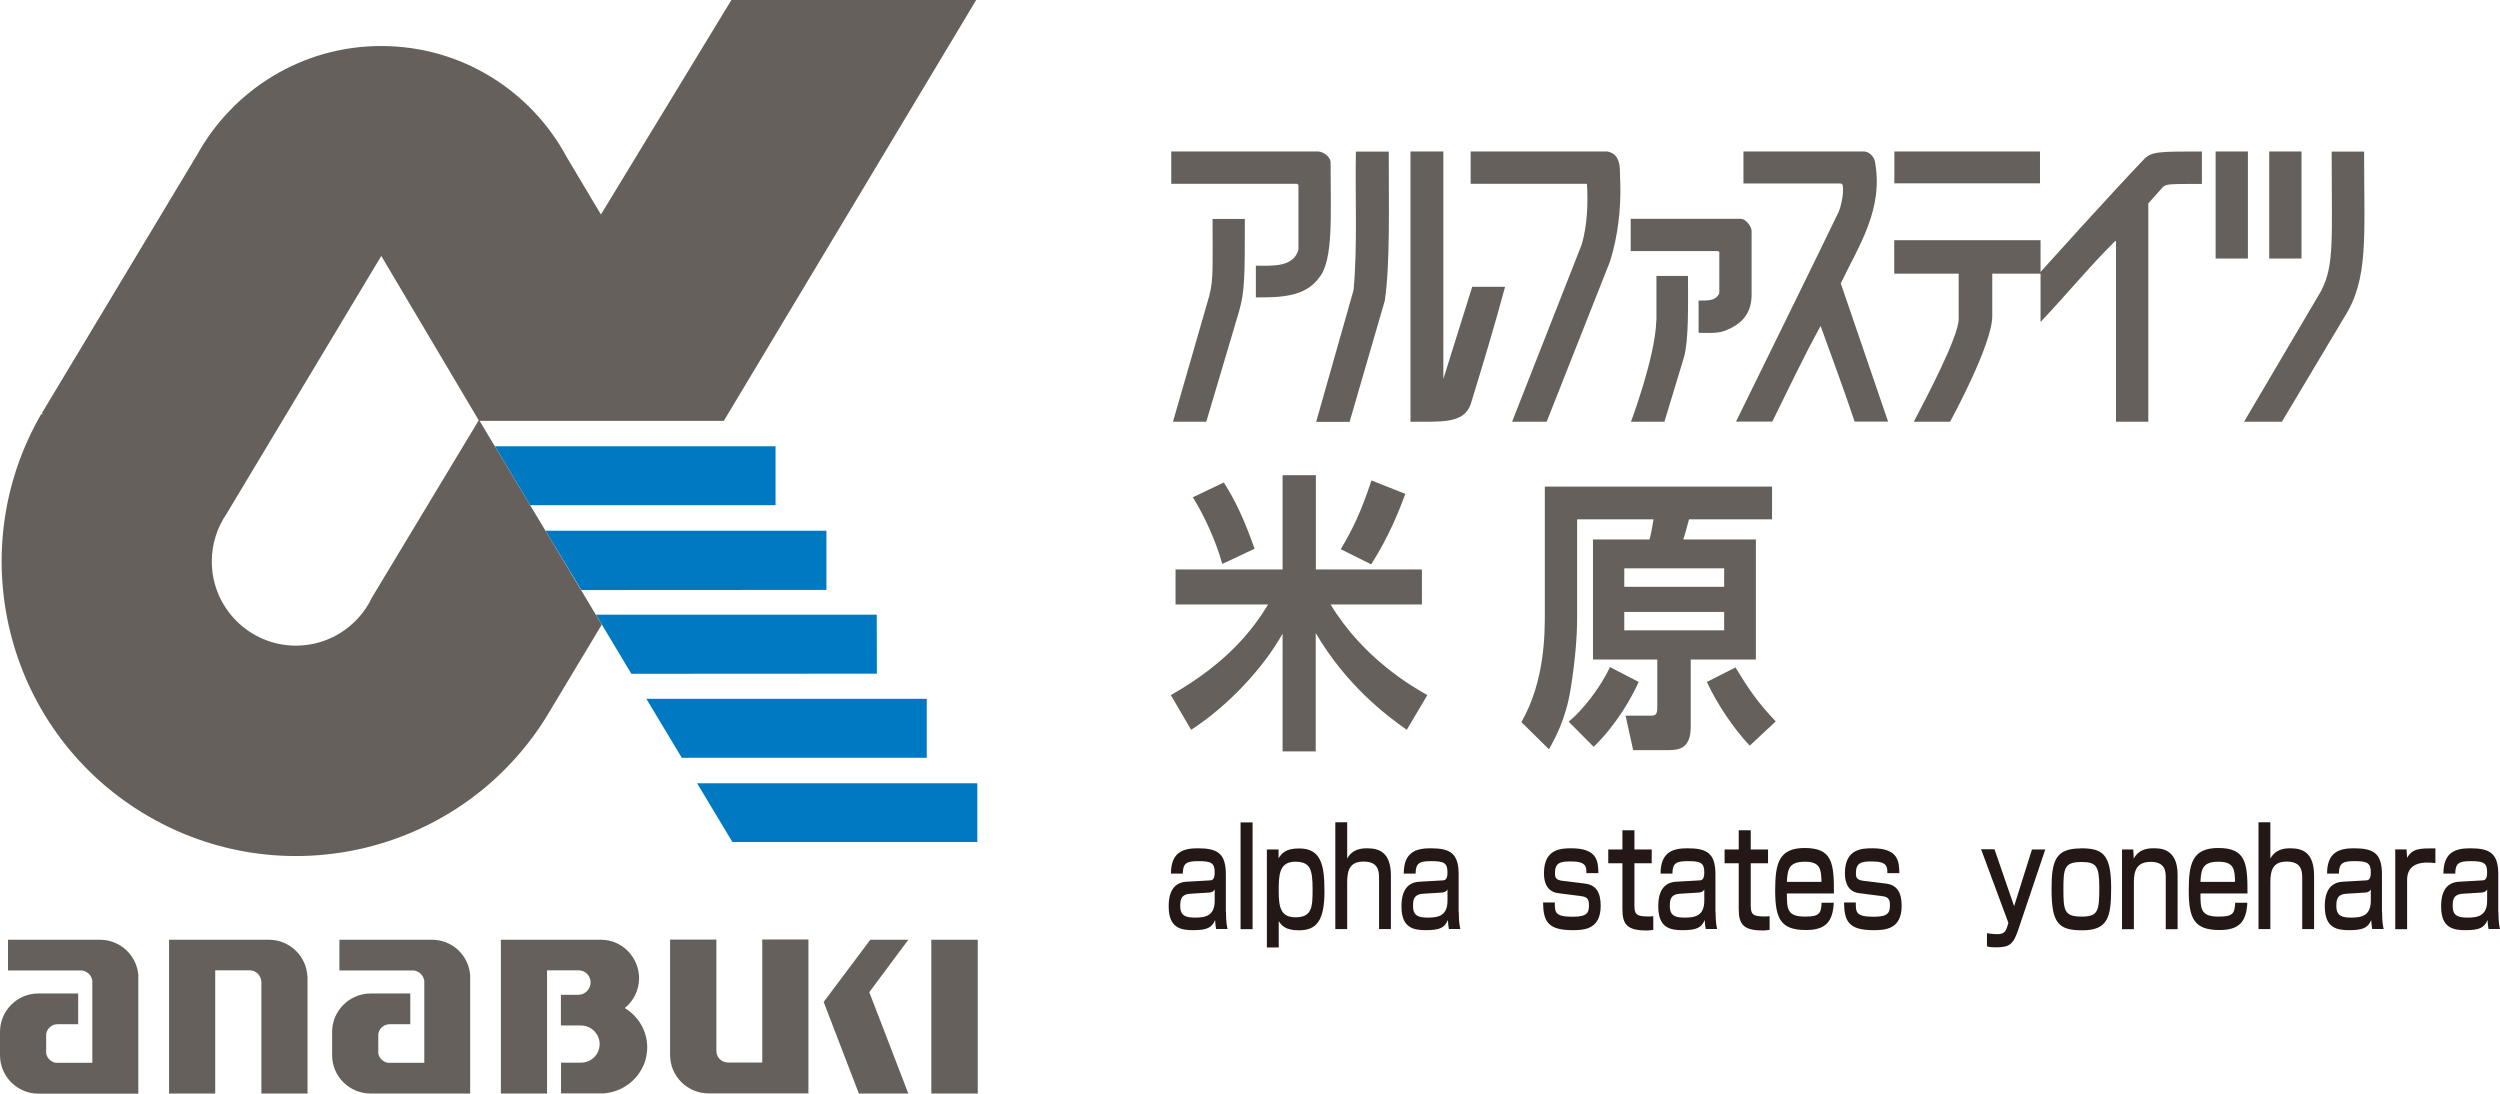 <?xml version="1.0" encoding="UTF-8"?><svg id="_レイヤー_2" xmlns="http://www.w3.org/2000/svg" viewBox="0 0 174.94 76.53"><defs><style>.cls-1{fill:#0079c3;}.cls-2{fill:#65605b;}.cls-3{fill:#231815;}</style></defs><g id="_ロゴデータを入れてください"><g><g><g><path class="cls-2" d="M32.9,68.23c-.11-1.38-1.25-2.47-2.67-2.47h-6.48v2.15s5.2,0,5.2,0c.38,.04,.69,.35,.74,.73v5.73h-2.55c-.34-.06-.62-.33-.67-.67v-1.34c.06-.39,.39-.69,.8-.69h1.44s0-2.15,0-2.15h-2.77c-1.49,0-2.7,1.21-2.7,2.69v1.63c0,1.49,1.21,2.68,2.7,2.68h6.96s0-8.29,0-8.29Z"/><path class="cls-2" d="M9.68,68.23c-.11-1.38-1.27-2.47-2.68-2.47H.56v2.15s5.16,0,5.16,0c.39,.04,.7,.35,.74,.73v5.73H3.9c-.34-.06-.62-.33-.67-.67v-1.34c.06-.39,.39-.69,.8-.69h1.44s0-2.15,0-2.15H2.7C1.21,69.51,0,70.72,0,72.21v1.63c0,1.49,1.21,2.69,2.69,2.69h0s6.99,0,6.99,0v-8.29Z"/><path class="cls-2" d="M21.51,68.33c-.06-1.43-1.25-2.57-2.69-2.57h-6.99s0,10.76,0,10.76h3.23s0-8.62,0-8.62h2.42c.44,0,.79,.37,.81,.8v7.82s3.23,0,3.23,0v-8.19Z"/><rect class="cls-2" x="65.17" y="65.76" width="3.25" height="10.76"/><path class="cls-2" d="M53.35,74.35h-2.41c-.44,0-.8-.35-.81-.79v-7.81s-3.24,0-3.24,0v8.07c0,1.49,1.21,2.69,2.69,2.69h6.99s0-10.77,0-10.77h-3.23s0,8.6,0,8.6Z"/><path class="cls-2" d="M43.72,70.54c.61-.49,1-1.25,1-2.09,0-1.47-1.2-2.69-2.65-2.69h0s-7.01,0-7.01,0h0s-.01,0-.01,0v10.76s3.23,0,3.23,0v-8.62h2.28c.43,.04,.77,.41,.77,.85s-.37,.85-.83,.86h-1.25s0,2.15,0,2.15h1.41c.71,0,1.3,.59,1.3,1.3,0,.72-.58,1.3-1.3,1.3h.05s-1.45,0-1.45,0v2.15s2.99,0,2.99,0c1.7-.13,3.04-1.52,3.04-3.22,0-1.17-.63-2.18-1.57-2.75"/><polygon class="cls-2" points="60.9 65.76 57.64 70.11 57.64 70.12 60.1 76.52 63.56 76.52 60.83 69.43 63.56 65.76 60.9 65.76"/><polygon class="cls-1" points="37.1 35.35 54.27 35.35 54.27 31.23 34.63 31.23 37.1 35.35"/><polygon class="cls-1" points="40.68 41.29 57.83 41.28 57.83 37.14 38.17 37.14 40.68 41.29"/><polygon class="cls-1" points="44.18 47.15 61.36 47.14 61.35 43.01 41.7 43.01 44.18 47.15"/><polygon class="cls-1" points="47.71 53.03 64.85 53.03 64.85 48.9 45.23 48.9 47.71 53.03"/><polygon class="cls-1" points="51.25 58.92 68.39 58.92 68.39 54.81 48.78 54.81 51.25 58.92"/><path class="cls-2" d="M68.31,0h-17.13s-9.13,15.01-9.13,15.01l-2.39-4.01c-2.48-4.63-7.36-7.78-12.98-7.78-5.55,0-10.37,3.07-12.88,7.6L2.93,28.91l.09,.07h-.14c-5.69,9.86-2.32,22.47,7.54,28.16,9.86,5.69,22.46,2.31,28.15-7.54l3.54-5.89-8.55-14.26h17.09S68.31,0,68.31,0ZM25.99,41.89c-.96,1.95-2.97,3.29-5.28,3.29-3.25,0-5.89-2.64-5.89-5.89,0-1.23,.38-2.38,1.03-3.33l10.83-18.05,6.82,11.5-7.52,12.48Z"/></g><g><path class="cls-2" d="M92.22,10.6c.39,0,.89,.39,.89,.77,0,3.67,.21,6.86-.81,8.07-.99,1.37-2.79,1.37-4.42,1.37v-2.22c1.08,0,2.65,.15,2.98-1.13,0-1.55,0-2.92,0-4.48,0,0,0-.12-.16-.12s-8.74,0-8.74,0v-2.26h10.28Z"/><path class="cls-2" d="M84.64,20.6c.28-1.06,.21-2.11,.21-5.28,.82,0,1.49,0,2.26,0,0,4.13-.01,5.04-.4,6.45l-2.3,7.74h-2.33s2.57-8.91,2.57-8.91Z"/><path class="cls-2" d="M94.72,20.28c.28-3.14,.1-6.45,.16-9.67h2.3c0,3.86,.1,7.9-.28,10.44l-2.46,8.47h-2.34s2.62-9.23,2.62-9.23Z"/><path class="cls-2" d="M98.69,10.6h2.31v15.92s2.02-6.45,2.02-6.45h2.3c-.76,2.82-1.58,5.52-2.42,8.26-.51,1.31-1.99,1.18-4.2,1.18V10.6Z"/><path class="cls-2" d="M112.49,10.6c1.07,.23,.82,1.43,.89,2.14,.06,1.87-.17,3.82-.72,5.56l-4.43,11.21h-2.42s4.88-12.42,4.88-12.42c.38-1.35,.44-2.8,.36-4.23-2.8,0-5.26,0-8.14,0v-2.26h9.59Z"/><path class="cls-2" d="M115.91,22.44v-3.13h2.21c0,1.98,.06,4.45-.28,5.68l-1.37,4.52h-2.34s1.71-4.56,1.77-7.06Z"/><path class="cls-2" d="M121.84,15.32c.32,0,.73,.52,.73,.85,0,1.34,0,3.74,0,4.44,0,1.14-.5,1.95-1.65,2.44-.59,.32-1.35,.24-2.06,.24v-2.26c.55,0,1.21,.06,1.45-.52,0-.93,0-2,0-2.86,0,0,0-.08-.16-.08h-6.04c0-.77,0-1.62,0-2.26h7.73Z"/><path class="cls-2" d="M128.66,14.84c.1-.22,.39-1.2,.29-1.86,0,0-.02-.14-.17-.14s-6.78,0-6.78,0v-2.24h8.42c.35,0,.68,.32,.77,.65,.65,3.37-1.11,5.92-2.38,8.58l3.31,9.67h-2.34c-.75-2.24-1.57-4.44-2.38-6.69-1.19,2.15-2.28,4.47-3.38,6.69h-2.54s6.83-13.9,7.18-14.67Z"/><path class="cls-2" d="M132.56,16.81h10.23v2.22s4.82-5.36,7.25-7.9c.53-.53,1.04-.53,4.04-.53v2.27c-2.32,0-2.51,0-2.74,.23l-1.01,1.13v15.28h-2.26v-12.62s-.04-.04-.04-.04c-1.76,1.73-3.48,3.83-5.24,5.68v-3.38s-3.38,0-3.38,0c0,0,0,1.66,0,2.98,0,1.99-2.95,7.38-2.95,7.38h-2.54c.86-1.64,3.14-5.96,3.14-7.18,0-1.76,0-2.36,0-3.18h-4.51v-2.34Z"/><path class="cls-2" d="M132.56,10.6h10.19v2.23h-10.19s0-2.23,0-2.23Z"/><path class="cls-2" d="M155.04,10.6c.66,0,2.26,0,2.26,0v7.49h-2.26c0-2.25,0-4.99,0-7.49Z"/><path class="cls-2" d="M162.46,20.28c.9-1.78,.7-3.6,.7-9.67h2.27c0,6.06,.33,8.9-1.4,11.61l-4.35,7.29h-2.65s5.44-9.23,5.44-9.23Z"/><path class="cls-2" d="M158.79,10.6c.61,0,1.63,0,2.26,0v7.49h-2.26v-7.49Z"/></g></g><g><path class="cls-3" d="M85.79,63.82c0,.73,.07,1.01,.11,1.19h-.8c-.05-.24-.05-.33-.07-.63-.23,.53-.55,.71-1.55,.71-.86,0-1.7-.16-1.7-1.65,0-.38,0-1.67,1.24-1.74l1.58-.09c.2,0,.4-.02,.4-.56,0-.67-.25-.79-1.14-.79-.8,0-1.09,.12-1.09,.87h-.83c0-1.5,.85-1.77,1.87-1.77,1.36,0,1.97,.33,1.97,1.82v2.64Zm-.79-1.58c-.11,.21-.36,.22-.42,.22l-1.28,.08c-.71,.04-.71,.5-.71,.88,0,.71,.45,.79,1.07,.79,.74,0,1.34-.16,1.34-1.19v-.77Z"/><path class="cls-3" d="M87.65,57.55v7.47h-.84v-7.47h.84Z"/><path class="cls-3" d="M88.66,59.44h.81v.62c.19-.3,.44-.69,1.43-.69,1.54,0,1.78,1.14,1.78,2.99,0,2.02-.52,2.74-1.78,2.74-.96,0-1.24-.35-1.42-.65v1.85h-.83v-6.85Zm3.19,2.78c0-1.38-.16-1.92-1.21-1.92-1.15,0-1.16,.96-1.16,2.07s.14,1.82,1.17,1.82c1.18,0,1.2-.75,1.2-1.96Z"/><path class="cls-3" d="M94.27,57.55v2.53c.37-.68,1.02-.72,1.41-.72,.9,0,1.65,.35,1.65,1.92v3.73h-.83v-3.59c0-.51-.08-1.13-1.08-1.13-.89,0-1.15,.5-1.15,1.43v3.29h-.83v-7.47h.83Z"/><path class="cls-3" d="M102.08,63.82c0,.73,.07,1.01,.11,1.19h-.8c-.05-.24-.05-.33-.07-.63-.23,.53-.55,.71-1.55,.71-.86,0-1.7-.16-1.7-1.65,0-.38,0-1.67,1.24-1.74l1.58-.09c.2,0,.4-.02,.4-.56,0-.67-.25-.79-1.14-.79-.8,0-1.09,.12-1.09,.87h-.83c0-1.5,.85-1.77,1.87-1.77,1.36,0,1.97,.33,1.97,1.82v2.64Zm-.79-1.58c-.11,.21-.36,.22-.42,.22l-1.28,.08c-.71,.04-.71,.5-.71,.88,0,.71,.45,.79,1.07,.79,.74,0,1.34-.16,1.34-1.19v-.77Z"/><path class="cls-3" d="M111.01,61.1c0-.43,0-.82-1.06-.82-.77,0-1.14,.08-1.14,.83,0,.29,.05,.47,.55,.53l1.55,.19c.75,.09,1.1,.59,1.1,1.55,0,1.65-1.15,1.71-1.97,1.71-1.74,0-2.05-.63-2.06-1.94h.82c0,.69,0,1,1.26,1,.99,0,1.13-.27,1.13-.81,0-.45-.14-.59-.61-.64l-1.55-.2c-.99-.12-.99-1.16-.99-1.4,0-1.7,1.19-1.74,1.92-1.74,1.85,0,1.87,.95,1.89,1.74h-.83Z"/><path class="cls-3" d="M113.53,58.1h.84v1.34h1.21v.97h-1.21v2.9c0,.65,.1,.82,.96,.82,.16,0,.21,0,.36-.02v.96c-.23,.04-.4,.04-.49,.04-1.33,0-1.67-.42-1.67-1.49v-3.21h-.99v-.97h.99v-1.34Z"/><path class="cls-3" d="M120.05,63.82c0,.73,.07,1.01,.11,1.19h-.8c-.05-.24-.05-.33-.07-.63-.23,.53-.55,.71-1.55,.71-.86,0-1.7-.16-1.7-1.65,0-.38,0-1.67,1.24-1.74l1.58-.09c.2,0,.4-.02,.4-.56,0-.67-.25-.79-1.14-.79-.8,0-1.09,.12-1.09,.87h-.83c0-1.5,.85-1.77,1.87-1.77,1.36,0,1.97,.33,1.97,1.82v2.64Zm-.79-1.58c-.11,.21-.36,.22-.42,.22l-1.28,.08c-.71,.04-.71,.5-.71,.88,0,.71,.45,.79,1.07,.79,.74,0,1.34-.16,1.34-1.19v-.77Z"/><path class="cls-3" d="M121.67,58.1h.84v1.34h1.21v.97h-1.21v2.9c0,.65,.1,.82,.96,.82,.16,0,.21,0,.36-.02v.96c-.23,.04-.4,.04-.49,.04-1.33,0-1.67-.42-1.67-1.49v-3.21h-.99v-.97h.99v-1.34Z"/><path class="cls-3" d="M125.04,62.54c0,1.07,.02,1.6,1.27,1.6,1,0,1.12-.21,1.16-.97h.85c-.07,1.36-.59,1.91-1.95,1.91-1.77,0-2.15-.8-2.15-2.77,0-1.87,.24-2.97,2.06-2.97,1.93,0,2.06,1.03,2.05,3.18h-3.28Zm2.42-.83c-.02-.85-.06-1.41-1.15-1.41s-1.23,.47-1.27,1.41h2.42Z"/><path class="cls-3" d="M132.07,61.1c0-.43,0-.82-1.06-.82-.77,0-1.14,.08-1.14,.83,0,.29,.05,.47,.55,.53l1.55,.19c.75,.09,1.1,.59,1.1,1.55,0,1.65-1.15,1.71-1.97,1.71-1.74,0-2.05-.63-2.06-1.94h.82c0,.69,0,1,1.26,1,.99,0,1.13-.27,1.13-.81,0-.45-.14-.59-.61-.64l-1.55-.2c-.99-.12-.99-1.16-.99-1.4,0-1.7,1.19-1.74,1.92-1.74,1.85,0,1.87,.95,1.89,1.74h-.83Z"/><path class="cls-3" d="M139.57,59.44l1.37,3.97,1.25-3.97h.93l-1.88,5.59c-.35,1.03-.59,1.26-1.57,1.26-.38,0-.55-.04-.63-.07v-.92c.4,.07,.71,.07,.72,.07,.5,0,.61-.21,.73-.63l.05-.16-1.91-5.15h.95Z"/><path class="cls-3" d="M145.58,59.36c1.51,0,2.15,.35,2.15,2.76,0,2.01-.19,2.98-2.02,2.98-1.66,0-2.15-.49-2.15-2.85,0-1.95,.23-2.88,2.02-2.88Zm.07,4.78c1.18,0,1.25-.39,1.25-2.04,0-1.49-.2-1.78-1.25-1.78-1.21,0-1.26,.45-1.26,1.92s.06,1.9,1.26,1.9Z"/><path class="cls-3" d="M149.28,59.44l.03,.64c.39-.71,1.06-.72,1.42-.72,.42,0,1.65,0,1.65,1.85v3.81h-.83v-3.63c0-.43-.05-1.08-1.05-1.08s-1.18,.64-1.18,1.43v3.28h-.83v-5.58h.8Z"/><path class="cls-3" d="M153.98,62.54c0,1.07,.02,1.6,1.27,1.6,1,0,1.12-.21,1.16-.97h.85c-.07,1.36-.59,1.91-1.95,1.91-1.77,0-2.15-.8-2.15-2.77,0-1.87,.24-2.97,2.06-2.97,1.93,0,2.06,1.03,2.05,3.18h-3.28Zm2.42-.83c-.02-.85-.06-1.41-1.15-1.41s-1.23,.47-1.27,1.41h2.42Z"/><path class="cls-3" d="M158.87,57.55v2.53c.37-.68,1.02-.72,1.41-.72,.9,0,1.65,.35,1.65,1.92v3.73h-.83v-3.59c0-.51-.08-1.13-1.08-1.13-.89,0-1.15,.5-1.15,1.43v3.29h-.83v-7.47h.83Z"/><path class="cls-3" d="M166.69,63.82c0,.73,.07,1.01,.11,1.19h-.8c-.05-.24-.05-.33-.07-.63-.23,.53-.55,.71-1.55,.71-.86,0-1.7-.16-1.7-1.65,0-.38,0-1.67,1.24-1.74l1.58-.09c.2,0,.4-.02,.4-.56,0-.67-.25-.79-1.14-.79-.8,0-1.09,.12-1.09,.87h-.83c0-1.5,.85-1.77,1.87-1.77,1.36,0,1.97,.33,1.97,1.82v2.64Zm-.79-1.58c-.11,.21-.36,.22-.42,.22l-1.28,.08c-.71,.04-.71,.5-.71,.88,0,.71,.45,.79,1.07,.79,.74,0,1.34-.16,1.34-1.19v-.77Z"/><path class="cls-3" d="M168.4,59.44l.04,.59c.37-.67,.9-.67,1.98-.66v1.02c-.29-.02-.42-.03-.58-.03-.26,0-1.4,0-1.4,1.2v3.46h-.83v-5.58h.8Z"/><path class="cls-3" d="M174.83,63.82c0,.73,.07,1.01,.11,1.19h-.8c-.05-.24-.05-.33-.07-.63-.23,.53-.55,.71-1.55,.71-.86,0-1.7-.16-1.7-1.65,0-.38,0-1.67,1.24-1.74l1.58-.09c.2,0,.4-.02,.4-.56,0-.67-.25-.79-1.14-.79-.8,0-1.09,.12-1.09,.87h-.83c0-1.5,.85-1.77,1.87-1.77,1.36,0,1.97,.33,1.97,1.82v2.64Zm-.79-1.58c-.11,.21-.36,.22-.42,.22l-1.28,.08c-.71,.04-.71,.5-.71,.88,0,.71,.45,.79,1.07,.79,.74,0,1.34-.16,1.34-1.19v-.77Z"/></g><g><path class="cls-2" d="M92.08,33.25v6.6h7.42v2.45h-6.39c2.32,3.82,5.76,5.77,6.77,6.34l-1.44,2.43c-1.42-1-4.23-3.11-6.37-6.77v8.28h-2.32v-8.24c-1.31,2.35-3.75,5.01-6.4,6.73l-1.42-2.43c4.07-2.31,5.8-4.7,6.81-6.34h-6.48v-2.45h7.49v-6.6h2.32Zm-6.44,.51c.83,1.33,1.4,2.52,2.15,4.64l-2.26,1.06c-.42-1.51-1.2-3.29-2.06-4.66l2.17-1.04Zm12.7,.8c-.44,1.19-1.16,3.01-2.39,4.93l-2.13-1.06c.81-1.35,1.42-2.6,2.15-4.81l2.37,.94Z"/><path class="cls-2" d="M115.94,46.15h-4.47v-8.4h3.96c.11-.43,.22-1.04,.28-1.41h-5.35v7.01c0,1.21-.15,3.03-.46,4.89-.33,2.09-1.1,3.46-1.51,4.19l-1.93-1.9c1.64-2.86,1.64-6.15,1.64-7.63v-8.85h15.9v2.29h-5.81c-.22,.84-.26,.96-.4,1.41h5.08v8.4h-4.56v4.7c0,1.45-.72,1.64-1.53,1.64h-2.5l-.53-2.41h1.8c.33,0,.42-.14,.42-.57v-3.35Zm-1.27,1.57c-.5,1.1-1.53,2.96-3.15,4.54l-1.75-1.76c.96-.78,2.21-2.37,2.89-3.82l2.01,1.04Zm-1.01-7.95v1.29h6.99v-1.29h-6.99Zm0,3.05v1.29h6.99v-1.29h-6.99Zm7.78,3.88c.88,1.45,1.56,2.47,2.82,3.78l-1.82,1.7c-1.14-1.21-2.3-2.94-3-4.46l2.01-1.02Z"/></g></g></g></svg>